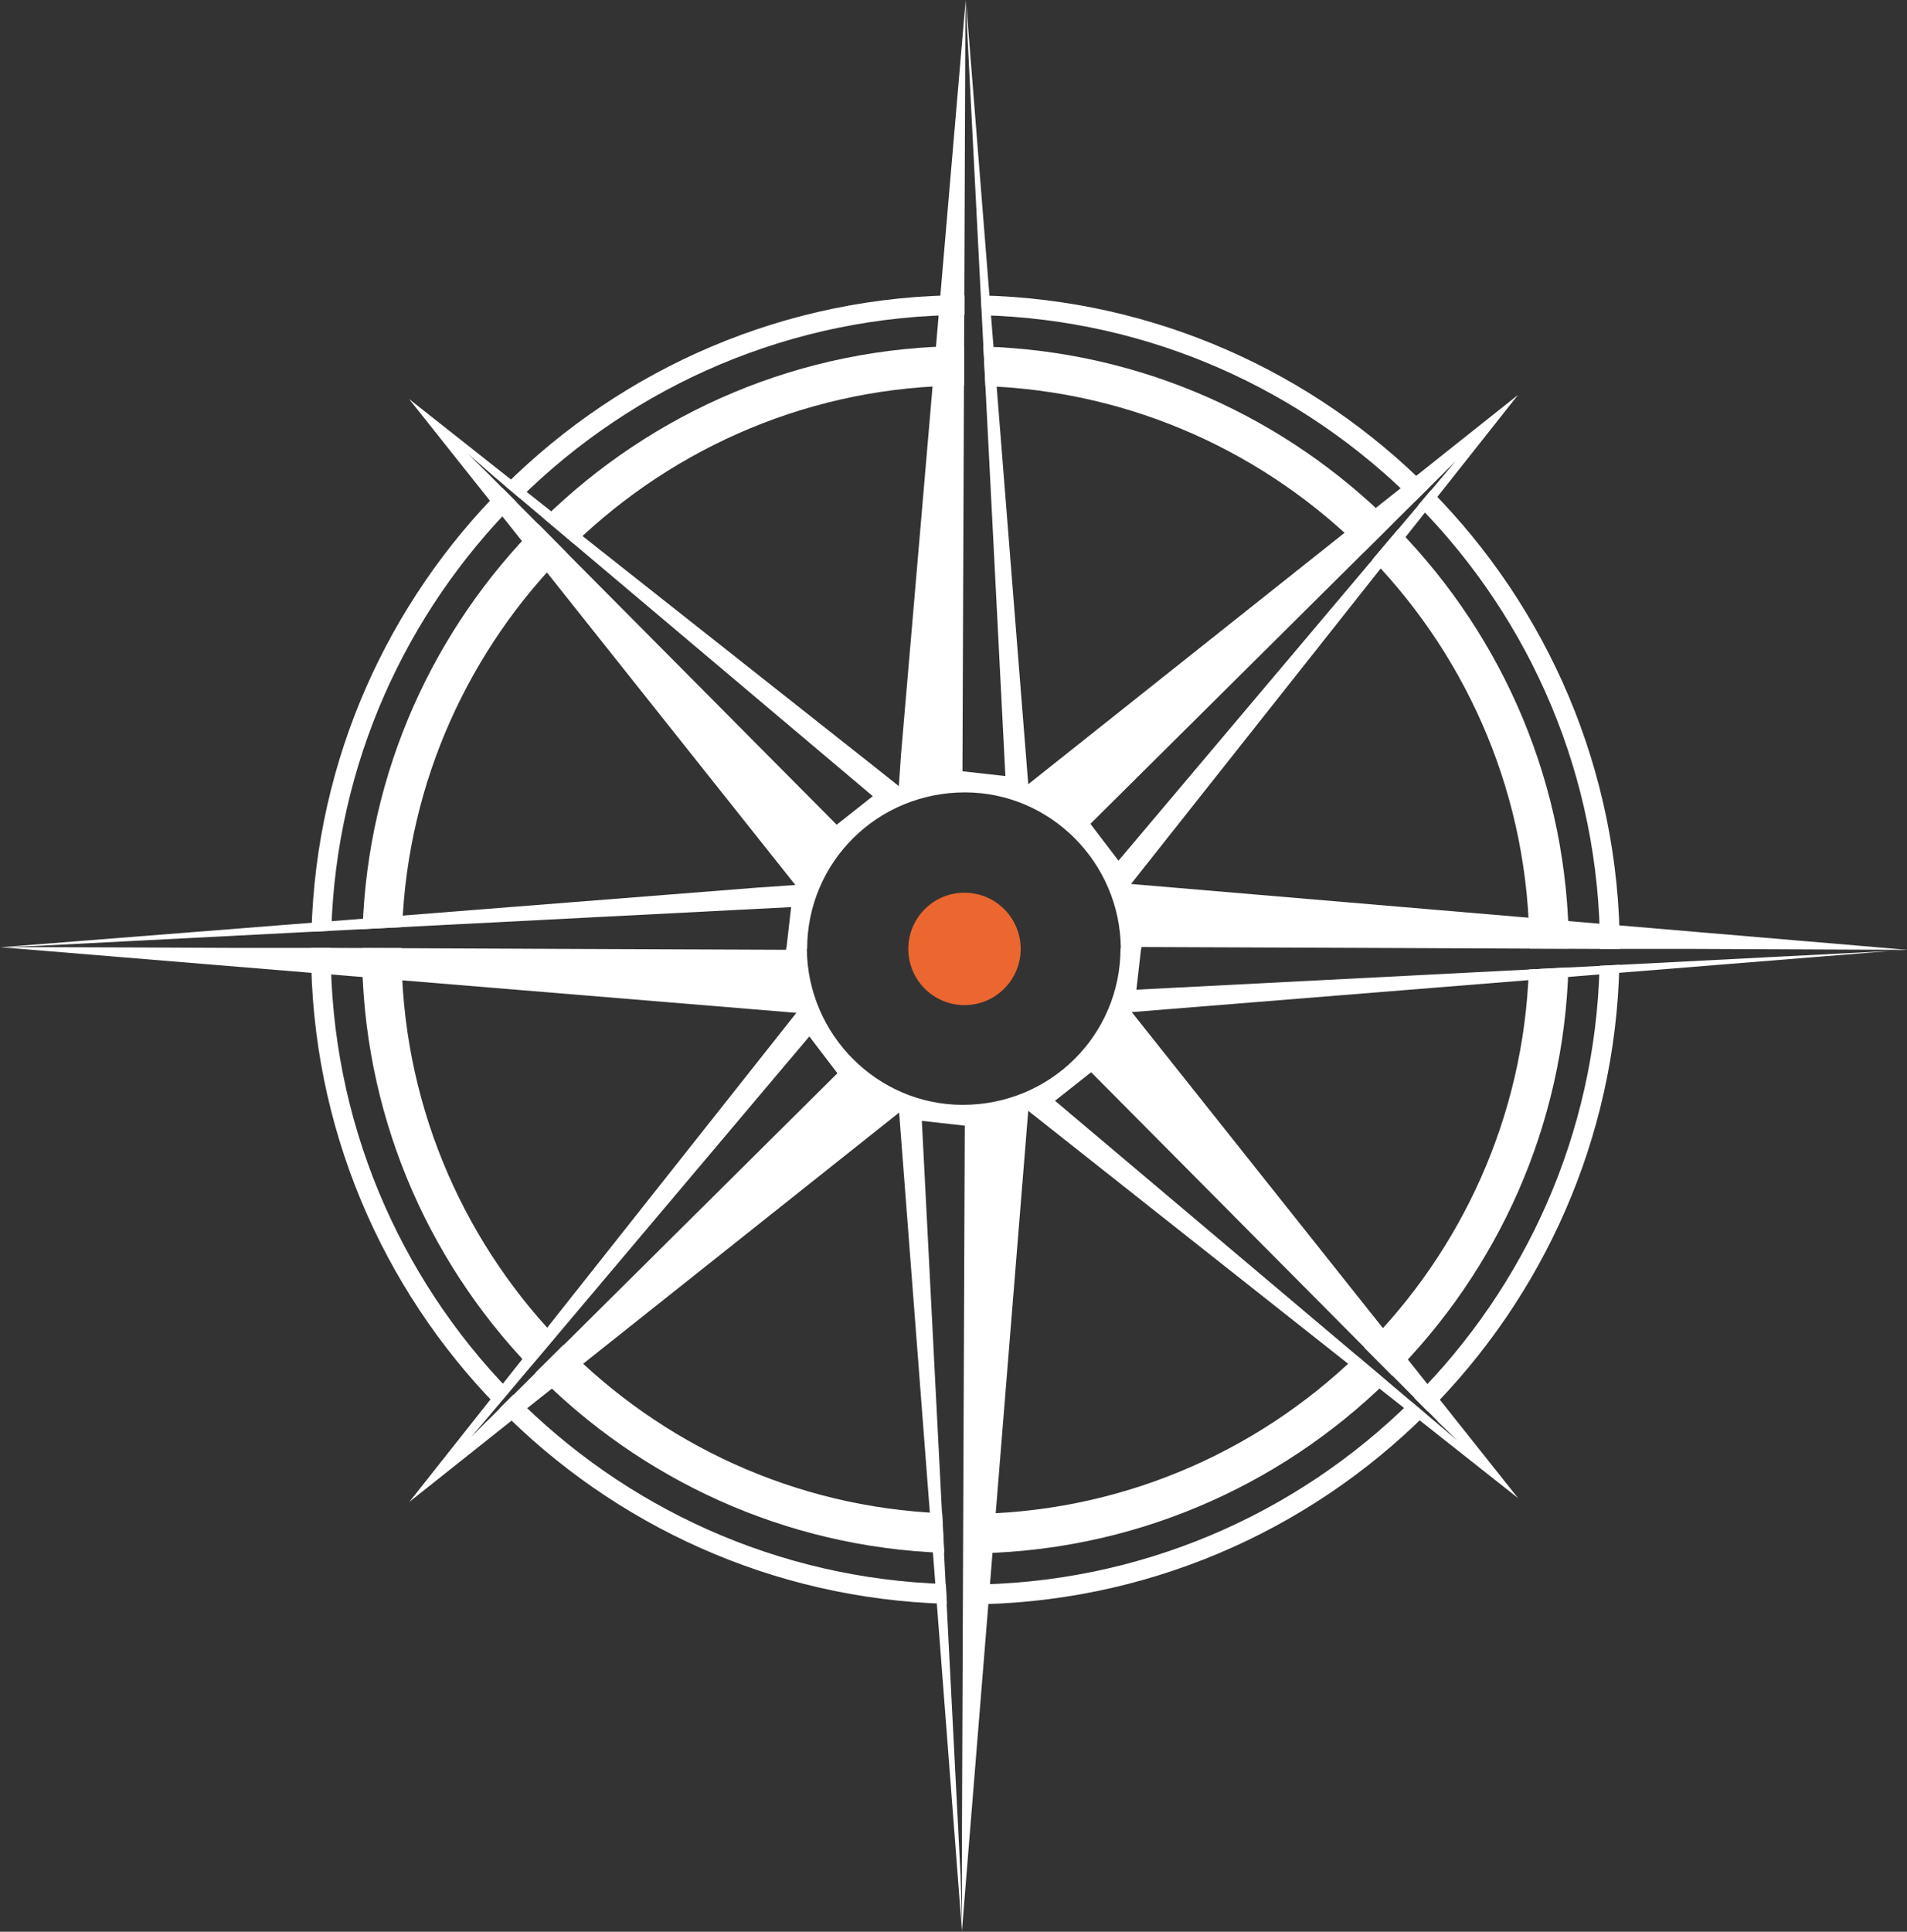 <?xml version="1.0" encoding="UTF-8"?><svg id="Lag_2" xmlns="http://www.w3.org/2000/svg" viewBox="0 0 131.01 132.67"><rect x="0" y="0" width="131.01" height="132.67" fill="#333333" stroke="none"/><defs><style>.cls-1{fill:#fff;}.cls-2{fill:#eb672f;}</style></defs><g id="Layer_1"><g><path class="cls-1" d="m35.27,95.78l-.96.96c7.88,8,18.73,13.07,30.74,13.41l-.07-1.36c-11.61-.36-22.09-5.27-29.71-13.01Z"/><path class="cls-1" d="m38.71,92.36l-1.92,1.91c7.21,7.32,17.1,11.99,28.08,12.38l-.14-2.72c-10.17-.42-19.33-4.77-26.01-11.57Z"/><path class="cls-1" d="m22.73,65.1h-1.36s0,.08,0,.12c0,12.18,4.87,23.25,12.77,31.35l.88-1.04c-7.61-7.85-12.3-18.54-12.3-30.31,0-.04,0-.08,0-.12Z"/><path class="cls-1" d="m27.58,65.11h-2.71s0,.08,0,.12c0,11.11,4.4,21.21,11.54,28.66l1.76-2.08c-6.56-6.94-10.59-16.3-10.59-26.58,0-.04,0-.08,0-.12Z"/><path class="cls-1" d="m131.01,65.23l-.97.07c-17.31.89-34.61,1.78-51.97,2.67.11-.95.21-1.84.32-2.8h.02s0-.08.01-.13c10.39.04,20.79.08,31.19.13h6.67c4.58.02,9.17.04,13.75.06h.97l-53.3-4.52,26.59-33.59-33.65,26.74L66.36,0l.06,1.5s0,0,0,0c0,.03,0,.06,0,.09h0c.88,17.24,1.77,34.47,2.65,51.71-1-.11-1.94-.22-2.95-.33.07-17.14.13-34.29.2-51.44l.02-1.52-4.44,51.8h0c-.05.72-.1,1.45-.15,2.18-.59-.47-1.17-.93-1.76-1.4l-31.89-25.19s0,0,0,0l26.54,33.38c-.87.06-1.74.12-2.61.18L0,65.06l2.38-.09c17.31-.89,34.61-1.78,51.97-2.67-.11.95-.21,1.84-.32,2.8h-.02s0,.08-.01.13c-10.39-.04-20.79-.08-31.19-.13h-6.67c-4.42-.02-8.84-.04-13.25-.05H0s54.71,4.51,54.71,4.51l-26.59,33.59,33.65-26.74,4.32,56.26-.1-3.9c-.89-17.27-1.77-34.53-2.66-51.79,1,.11,1.94.22,2.95.33-.07,16.72-.13,33.46-.2,50.2v5.16s4.56-56.38,4.56-56.38l33.65,26.6s0,0,0,0l-26.54-33.38,53.25-4.29Zm-31.96-32.61l.94-.94-.85,1.01c-7.44,8.81-14.87,17.61-22.3,26.42-.66-.86-1.28-1.68-1.93-2.53,8.03-7.97,16.09-15.97,24.14-23.96Zm-65.38.05l-1.49-1.48,1.82,1.59h0c8.65,7.3,17.3,14.6,25.96,21.9-.83.66-1.64,1.29-2.48,1.96-7.92-7.97-15.86-15.97-23.81-23.97Zm-.22,64.93l-1.07,1.08.92-1.08c7.44-8.81,14.87-17.61,22.3-26.42.66.86,1.28,1.68,1.93,2.53-8.01,7.95-16.04,15.92-24.07,23.89Zm32.67-21.72c-5.85-.01-10.64-4.82-10.69-10.7h.02s0,0,0,0c0-5.98,4.84-10.77,10.86-10.76,5.85.01,10.64,4.82,10.69,10.7h-.02s0,0,0,0c0,5.98-4.84,10.77-10.86,10.76Zm32.64,21.74l1.35,1.31-1.43-1.22c-8.73-7.37-17.46-14.74-26.2-22.11.83-.66,1.64-1.29,2.48-1.96,7.92,7.97,15.86,15.97,23.81,23.97Z"/><g><path class="cls-1" d="m38.88,37.91l-1.9-1.92c-7.16,7.19-11.71,16.98-12.07,27.82l2.72-.14c.4-10.04,4.64-19.1,11.28-25.77h-.01Z"/><path class="cls-1" d="m37.36,35.61l2.08,1.75c6.95-6.71,16.4-10.86,26.8-10.88v-2.71c-11.23.02-21.42,4.54-28.88,11.84Z"/></g><g><path class="cls-1" d="m34.51,33.51c-7.84,7.87-12.79,18.6-13.11,30.48l1.36-.07c.34-11.48,5.14-21.85,12.71-29.45l-.96-.96Z"/><path class="cls-1" d="m34.68,33.35l1.04.88c7.86-7.77,18.65-12.58,30.54-12.6v-1.36c-12.31.02-23.47,5.02-31.58,13.08Z"/></g><path class="cls-1" d="m93.73,37.89l1.92-1.91c-7.24-7.25-17.13-11.85-28.09-12.18l.14,2.72c10.15.36,19.31,4.64,26.03,11.37Z"/><path class="cls-1" d="m97.18,34.47l.96-.96c-7.91-7.93-18.76-12.94-30.75-13.22l.07,1.36c11.59.3,22.07,5.15,29.72,12.81Z"/><path class="cls-1" d="m107.78,65.16c-.02-11.19-4.49-21.36-11.74-28.81l-1.76,2.08c6.66,6.95,10.77,16.36,10.79,26.72h2.71Z"/><path class="cls-1" d="m111.28,65.17c-.02-12.27-4.97-23.39-12.98-31.5l-.88,1.04c7.72,7.85,12.49,18.61,12.5,30.46h1.36Z"/><g><path class="cls-1" d="m95.65,94.48c7.22-7.24,11.79-17.11,12.1-28.04l-2.72.14c-.35,10.12-4.61,19.27-11.3,25.98l1.91,1.92Z"/><path class="cls-1" d="m93.21,93.1c-6.97,6.73-16.45,10.88-26.88,10.88-.05,0-.1,0-.14,0v2.71s.09,0,.14,0c11.26,0,21.49-4.52,28.96-11.83l-2.08-1.76Z"/></g><g><path class="cls-1" d="m98.11,96.96c7.89-7.91,12.87-18.73,13.14-30.7l-1.36.07c-.29,11.57-5.11,22.02-12.74,29.67l.96.96Z"/><path class="cls-1" d="m96.93,96.24c-7.87,7.78-18.69,12.59-30.6,12.59-.03,0-.05,0-.08,0v1.36s.05,0,.08,0c12.33,0,23.52-5,31.64-13.07l-1.04-.88Z"/></g></g><circle class="cls-2" cx="66.26" cy="65.17" r="3.86"/></g></svg>